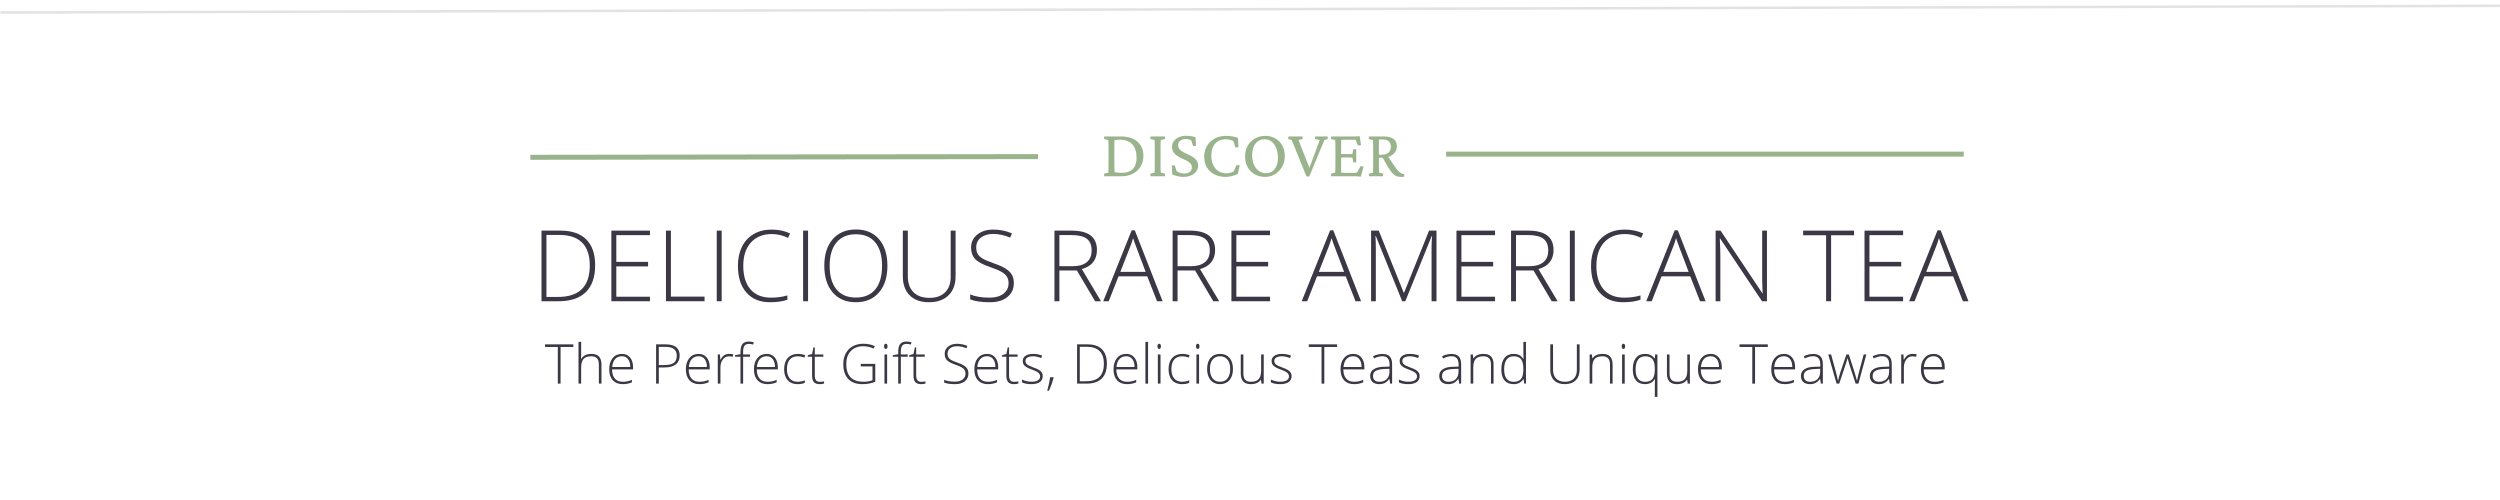 <svg xmlns="http://www.w3.org/2000/svg" xmlns:xlink="http://www.w3.org/1999/xlink" width="1000" zoomAndPan="magnify" viewBox="0 0 750 150" height="200" preserveAspectRatio="xMidYMid meet" version="1.0"><defs><filter x="0%" y="0%" width="100%" height="100%" id="6f7cff7898"><feColorMatrix values="0 0 0 0 1 0 0 0 0 1 0 0 0 0 1 0 0 0 1 0" color-interpolation-filters="sRGB"/></filter><g/><mask id="bd96dd561c"><g filter="url(#6f7cff7898)"><rect x="-75" width="900" fill="#000000" y="-15" height="180" fill-opacity="0.149"/></g></mask><clipPath id="72698d6e0d"><path d="M 0 0.238 L 750 0.238 L 750 5.762 L 0 5.762 Z M 0 0.238 " clip-rule="nonzero"/></clipPath><clipPath id="a73087ef3f"><rect x="0" width="750" y="0" height="6"/></clipPath></defs><rect x="-75" width="900" fill="#ffffff" y="-15" height="180" fill-opacity="1"/><rect x="-75" width="900" fill="#ffffff" y="-15" height="180" fill-opacity="1"/><rect x="-75" width="900" fill="#ffffff" y="-15" height="180" fill-opacity="1"/><rect x="-75" width="900" fill="#ffffff" y="-15" height="180" fill-opacity="1"/><g mask="url(#bd96dd561c)"><g transform="matrix(1, 0, 0, 1, 0, -0)"><g clip-path="url(#a73087ef3f)"><g clip-path="url(#72698d6e0d)"><path stroke-linecap="butt" transform="matrix(0.75, -0.002, 0.002, 0.75, -0.001, 3.375)" fill="none" stroke-linejoin="miter" d="M -0 0.5 L 1000.002 0.5 " stroke="#3c3744" stroke-width="1" stroke-opacity="1" stroke-miterlimit="4"/></g></g></g></g><g fill="#99b38c" fill-opacity="1"><g transform="translate(330.272, 52.883)"><g><path d="M 1 -11.953 L 5.922 -11.953 C 8.066 -11.953 9.738 -11.438 10.938 -10.406 C 12.145 -9.383 12.75 -7.953 12.75 -6.109 C 12.75 -4.91 12.469 -3.848 11.906 -2.922 C 11.352 -2.004 10.578 -1.285 9.578 -0.766 C 8.586 -0.254 7.453 0 6.172 0 L 1 0 L 0.953 -0.781 L 2.203 -1.062 C 2.223 -1.176 2.242 -1.52 2.266 -2.094 C 2.285 -2.664 2.297 -3.316 2.297 -4.047 L 2.297 -7.875 C 2.297 -8.688 2.285 -9.367 2.266 -9.922 C 2.242 -10.484 2.223 -10.805 2.203 -10.891 L 0.953 -11.172 Z M 4.078 -10.844 C 4.078 -10.707 4.07 -10.535 4.062 -10.328 C 4.051 -10.117 4.039 -9.82 4.031 -9.438 C 4.031 -9.062 4.031 -8.539 4.031 -7.875 L 4.031 -4.047 C 4.031 -3.641 4.031 -3.254 4.031 -2.891 C 4.039 -2.535 4.055 -2.211 4.078 -1.922 C 4.098 -1.641 4.113 -1.406 4.125 -1.219 C 4.562 -1.164 4.953 -1.117 5.297 -1.078 C 5.648 -1.047 5.988 -1.031 6.312 -1.031 C 7.75 -1.031 8.836 -1.414 9.578 -2.188 C 10.328 -2.957 10.703 -4.066 10.703 -5.516 C 10.703 -6.398 10.594 -7.18 10.375 -7.859 C 10.164 -8.535 9.844 -9.109 9.406 -9.578 C 8.977 -10.047 8.457 -10.395 7.844 -10.625 C 7.227 -10.863 6.516 -10.984 5.703 -10.984 C 5.453 -10.984 5.191 -10.973 4.922 -10.953 C 4.648 -10.941 4.367 -10.906 4.078 -10.844 Z M 4.078 -10.844 "/></g></g></g><g fill="#99b38c" fill-opacity="1"><g transform="translate(344.147, 52.883)"><g><path d="M 1 0 L 0.953 -0.781 L 2.203 -1.062 C 2.223 -1.125 2.238 -1.273 2.25 -1.516 C 2.258 -1.766 2.266 -2.098 2.266 -2.516 C 2.273 -2.941 2.281 -3.453 2.281 -4.047 L 2.281 -7.875 C 2.281 -8.488 2.273 -9.008 2.266 -9.438 C 2.266 -9.863 2.258 -10.203 2.25 -10.453 C 2.238 -10.703 2.223 -10.848 2.203 -10.891 L 0.953 -11.172 L 1 -11.953 L 5.328 -11.953 L 5.375 -11.172 L 4.125 -10.891 C 4.102 -10.848 4.082 -10.711 4.062 -10.484 C 4.039 -10.266 4.023 -9.941 4.016 -9.516 C 4.016 -9.098 4.016 -8.551 4.016 -7.875 L 4.016 -4.047 C 4.016 -3.398 4.016 -2.863 4.016 -2.438 C 4.023 -2.02 4.039 -1.695 4.062 -1.469 C 4.082 -1.25 4.102 -1.113 4.125 -1.062 L 5.375 -0.781 L 5.328 0 Z M 1 0 "/></g></g></g><g fill="#99b38c" fill-opacity="1"><g transform="translate(350.454, 52.883)"><g><path d="M 4.578 0.188 C 3.984 0.188 3.375 0.113 2.75 -0.031 C 2.125 -0.188 1.609 -0.379 1.203 -0.609 L 1.094 -3.234 L 1.969 -3.312 L 2.547 -1.5 C 2.867 -1.289 3.227 -1.125 3.625 -1 C 4.031 -0.883 4.453 -0.828 4.891 -0.828 C 5.547 -0.828 6.078 -0.988 6.484 -1.312 C 6.898 -1.645 7.109 -2.086 7.109 -2.641 C 7.109 -3.117 6.961 -3.516 6.672 -3.828 C 6.391 -4.148 6.02 -4.43 5.562 -4.672 C 5.113 -4.91 4.633 -5.141 4.125 -5.359 C 3.613 -5.586 3.133 -5.848 2.688 -6.141 C 2.238 -6.43 1.867 -6.789 1.578 -7.219 C 1.285 -7.645 1.141 -8.176 1.141 -8.812 C 1.141 -9.469 1.328 -10.047 1.703 -10.547 C 2.078 -11.055 2.586 -11.453 3.234 -11.734 C 3.891 -12.016 4.633 -12.156 5.469 -12.156 C 5.82 -12.156 6.164 -12.133 6.5 -12.094 C 6.832 -12.062 7.141 -12.008 7.422 -11.938 C 7.711 -11.863 7.973 -11.781 8.203 -11.688 L 8.359 -9.141 L 7.484 -9.062 L 6.922 -10.766 C 6.484 -11.035 5.926 -11.172 5.25 -11.172 C 4.562 -11.172 4.008 -11 3.594 -10.656 C 3.176 -10.32 2.969 -9.883 2.969 -9.344 C 2.969 -8.852 3.113 -8.441 3.406 -8.109 C 3.695 -7.773 4.07 -7.484 4.531 -7.234 C 4.988 -6.992 5.469 -6.758 5.969 -6.531 C 6.477 -6.312 6.957 -6.062 7.406 -5.781 C 7.863 -5.5 8.238 -5.148 8.531 -4.734 C 8.832 -4.316 8.984 -3.805 8.984 -3.203 C 8.984 -2.547 8.789 -1.961 8.406 -1.453 C 8.031 -0.941 7.508 -0.539 6.844 -0.25 C 6.188 0.039 5.43 0.188 4.578 0.188 Z M 4.578 0.188 "/></g></g></g><g fill="#99b38c" fill-opacity="1"><g transform="translate(360.199, 52.883)"><g><path d="M 7.484 0.188 C 6.305 0.188 5.234 -0.039 4.266 -0.5 C 3.297 -0.957 2.52 -1.633 1.938 -2.531 C 1.352 -3.438 1.062 -4.551 1.062 -5.875 C 1.062 -6.738 1.207 -7.547 1.5 -8.297 C 1.801 -9.047 2.238 -9.707 2.812 -10.281 C 3.395 -10.863 4.098 -11.316 4.922 -11.641 C 5.754 -11.961 6.695 -12.125 7.75 -12.125 C 8.312 -12.125 8.906 -12.07 9.531 -11.969 C 10.156 -11.863 10.711 -11.707 11.203 -11.5 L 11.344 -8.719 L 10.422 -8.625 L 9.812 -10.562 C 9.551 -10.738 9.207 -10.867 8.781 -10.953 C 8.363 -11.047 7.961 -11.094 7.578 -11.094 C 6.555 -11.094 5.723 -10.867 5.078 -10.422 C 4.43 -9.984 3.957 -9.398 3.656 -8.672 C 3.352 -7.941 3.203 -7.133 3.203 -6.25 C 3.203 -5.094 3.398 -4.113 3.797 -3.312 C 4.191 -2.508 4.734 -1.906 5.422 -1.5 C 6.109 -1.094 6.863 -0.891 7.688 -0.891 C 8.113 -0.891 8.504 -0.938 8.859 -1.031 C 9.223 -1.133 9.566 -1.281 9.891 -1.469 L 10.781 -3.375 L 11.719 -3.281 L 11.156 -0.719 C 10.676 -0.477 10.117 -0.266 9.484 -0.078 C 8.859 0.098 8.191 0.188 7.484 0.188 Z M 7.484 0.188 "/></g></g></g><g fill="#99b38c" fill-opacity="1"><g transform="translate(372.488, 52.883)"><g><path d="M 7.109 0.188 C 5.922 0.188 4.867 -0.066 3.953 -0.578 C 3.035 -1.098 2.316 -1.816 1.797 -2.734 C 1.285 -3.66 1.031 -4.723 1.031 -5.922 C 1.031 -7.117 1.289 -8.188 1.812 -9.125 C 2.344 -10.062 3.07 -10.797 4 -11.328 C 4.926 -11.859 5.973 -12.125 7.141 -12.125 C 8.285 -12.125 9.289 -11.863 10.156 -11.344 C 11.02 -10.832 11.703 -10.125 12.203 -9.219 C 12.703 -8.312 12.953 -7.258 12.953 -6.062 C 12.953 -5.156 12.797 -4.32 12.484 -3.562 C 12.172 -2.801 11.738 -2.141 11.188 -1.578 C 10.645 -1.016 10.023 -0.578 9.328 -0.266 C 8.629 0.035 7.891 0.188 7.109 0.188 Z M 7.281 -0.922 C 8.031 -0.922 8.672 -1.109 9.203 -1.484 C 9.742 -1.867 10.16 -2.41 10.453 -3.109 C 10.742 -3.805 10.891 -4.629 10.891 -5.578 C 10.891 -6.672 10.719 -7.629 10.375 -8.453 C 10.039 -9.285 9.578 -9.938 8.984 -10.406 C 8.391 -10.875 7.695 -11.109 6.906 -11.109 C 5.75 -11.109 4.832 -10.676 4.156 -9.812 C 3.488 -8.957 3.156 -7.789 3.156 -6.312 C 3.156 -5.25 3.332 -4.312 3.688 -3.5 C 4.039 -2.695 4.531 -2.066 5.156 -1.609 C 5.781 -1.148 6.488 -0.922 7.281 -0.922 Z M 7.281 -0.922 "/></g></g></g><g fill="#99b38c" fill-opacity="1"><g transform="translate(386.444, 52.883)"><g><path d="M 5.5 0.062 L 1.062 -10.891 L 0.016 -11.172 L 0.078 -11.953 L 4.297 -11.953 L 4.328 -11.172 L 3.094 -10.891 L 6.594 -2.016 L 6.188 -2.016 L 9.469 -10.891 L 8.047 -11.172 L 8.094 -11.953 L 11.844 -11.953 L 11.891 -11.172 L 10.875 -10.891 L 6.344 0.062 Z M 5.5 0.062 "/></g></g></g><g fill="#99b38c" fill-opacity="1"><g transform="translate(398.346, 52.883)"><g><path d="M 9.891 0.109 C 9.492 0.066 9.145 0.035 8.844 0.016 C 8.539 0.004 8.254 0 7.984 0 L 1 0 L 0.938 -0.781 L 2.203 -1.062 C 2.211 -1.125 2.223 -1.273 2.234 -1.516 C 2.254 -1.766 2.266 -2.098 2.266 -2.516 C 2.273 -2.941 2.281 -3.453 2.281 -4.047 L 2.281 -7.875 C 2.281 -8.488 2.273 -9.008 2.266 -9.438 C 2.266 -9.863 2.254 -10.195 2.234 -10.438 C 2.223 -10.688 2.211 -10.836 2.203 -10.891 L 0.938 -11.172 L 1 -11.953 L 7.531 -11.953 C 7.719 -11.953 7.922 -11.953 8.141 -11.953 C 8.359 -11.953 8.586 -11.961 8.828 -11.984 C 9.066 -12.004 9.312 -12.02 9.562 -12.031 L 9.969 -9.344 L 9.062 -9.203 L 8.391 -10.906 C 8.273 -10.938 8.148 -10.953 8.016 -10.953 C 7.879 -10.961 7.738 -10.969 7.594 -10.969 L 5.297 -10.969 C 5.035 -10.969 4.805 -10.961 4.609 -10.953 C 4.41 -10.953 4.219 -10.938 4.031 -10.906 C 4.031 -10.852 4.023 -10.703 4.016 -10.453 C 4.016 -10.203 4.008 -9.91 4 -9.578 C 3.988 -9.254 3.984 -8.93 3.984 -8.609 L 3.984 -3.109 C 3.984 -2.836 3.988 -2.562 4 -2.281 C 4.008 -2.008 4.016 -1.766 4.016 -1.547 C 4.023 -1.336 4.031 -1.188 4.031 -1.094 C 4.227 -1.082 4.43 -1.066 4.641 -1.047 C 4.848 -1.035 5.078 -1.031 5.328 -1.031 L 7.312 -1.031 C 7.602 -1.031 7.844 -1.035 8.031 -1.047 C 8.227 -1.055 8.379 -1.066 8.484 -1.078 C 8.598 -1.086 8.688 -1.102 8.75 -1.125 L 9.812 -3.047 L 10.734 -2.875 Z M 7.641 -4.172 L 7.391 -5.562 C 7.316 -5.582 7.195 -5.598 7.031 -5.609 C 6.875 -5.629 6.68 -5.641 6.453 -5.641 L 4.906 -5.641 C 4.727 -5.641 4.535 -5.629 4.328 -5.609 C 4.117 -5.598 3.906 -5.586 3.688 -5.578 L 3.688 -6.703 C 3.906 -6.68 4.117 -6.664 4.328 -6.656 C 4.535 -6.656 4.727 -6.656 4.906 -6.656 L 6.453 -6.656 C 6.68 -6.656 6.875 -6.656 7.031 -6.656 C 7.195 -6.664 7.316 -6.688 7.391 -6.719 L 7.641 -8.125 L 8.516 -8.125 L 8.516 -4.172 Z M 7.641 -4.172 "/></g></g></g><g fill="#99b38c" fill-opacity="1"><g transform="translate(409.658, 52.883)"><g><path d="M 1.062 0 L 1.016 -0.781 L 2.266 -1.078 C 2.266 -1.172 2.266 -1.316 2.266 -1.516 C 2.273 -1.711 2.281 -1.945 2.281 -2.219 C 2.281 -2.488 2.281 -2.781 2.281 -3.094 C 2.289 -3.414 2.297 -3.734 2.297 -4.047 L 2.297 -7.875 C 2.297 -8.5 2.289 -9.023 2.281 -9.453 C 2.281 -9.879 2.27 -10.211 2.25 -10.453 C 2.238 -10.691 2.227 -10.836 2.219 -10.891 L 0.953 -11.172 L 1.016 -11.953 L 5.469 -11.953 C 6.75 -11.953 7.723 -11.703 8.391 -11.203 C 9.066 -10.711 9.406 -9.984 9.406 -9.016 C 9.406 -8.348 9.223 -7.754 8.859 -7.234 C 8.492 -6.711 7.977 -6.301 7.312 -6 C 6.656 -5.707 5.906 -5.562 5.062 -5.562 L 3.766 -5.562 L 3.766 -6.469 L 4.922 -6.469 C 5.766 -6.469 6.422 -6.676 6.891 -7.094 C 7.359 -7.52 7.594 -8.109 7.594 -8.859 C 7.594 -9.578 7.391 -10.117 6.984 -10.484 C 6.578 -10.859 5.992 -11.047 5.234 -11.047 L 4.047 -11.047 C 4.035 -11.023 4.023 -10.973 4.016 -10.891 C 4.016 -10.805 4.016 -10.672 4.016 -10.484 C 4.016 -10.297 4.016 -10.016 4.016 -9.641 C 4.016 -9.273 4.016 -8.789 4.016 -8.188 L 4.016 -4.047 C 4.016 -3.461 4.016 -2.973 4.016 -2.578 C 4.023 -2.191 4.039 -1.879 4.062 -1.641 C 4.082 -1.398 4.098 -1.211 4.109 -1.078 L 5.312 -0.781 L 5.25 0 Z M 10.703 0.203 C 10.109 0.203 9.578 0.094 9.109 -0.125 C 8.648 -0.352 8.207 -0.734 7.781 -1.266 C 7.352 -1.797 6.883 -2.5 6.375 -3.375 L 4.984 -5.906 L 6.516 -6.25 L 8.719 -3.016 C 9.094 -2.453 9.43 -2.004 9.734 -1.672 C 10.047 -1.348 10.348 -1.102 10.641 -0.938 C 10.941 -0.77 11.27 -0.656 11.625 -0.594 L 11.609 0.125 C 11.473 0.145 11.328 0.16 11.172 0.172 C 11.016 0.191 10.859 0.203 10.703 0.203 Z M 10.703 0.203 "/></g></g></g><g fill="#3c3744" fill-opacity="1"><g transform="translate(159.451, 90.374)"><g><path d="M 19.094 -10.797 C 19.094 -7.242 18.16 -4.555 16.297 -2.734 C 14.43 -0.91 11.691 0 8.078 0 L 3 0 L 3 -21.188 L 8.719 -21.188 C 12.102 -21.188 14.676 -20.301 16.438 -18.531 C 18.207 -16.77 19.094 -14.191 19.094 -10.797 Z M 17.484 -10.734 C 17.484 -13.773 16.711 -16.062 15.172 -17.594 C 13.629 -19.125 11.363 -19.891 8.375 -19.891 L 4.484 -19.891 L 4.484 -1.297 L 7.984 -1.297 C 14.316 -1.297 17.484 -4.441 17.484 -10.734 Z M 17.484 -10.734 "/></g></g></g><g fill="#3c3744" fill-opacity="1"><g transform="translate(180.409, 90.374)"><g><path d="M 14.578 0 L 3 0 L 3 -21.188 L 14.578 -21.188 L 14.578 -19.828 L 4.484 -19.828 L 4.484 -11.812 L 14.016 -11.812 L 14.016 -10.453 L 4.484 -10.453 L 4.484 -1.359 L 14.578 -1.359 Z M 14.578 0 "/></g></g></g><g fill="#3c3744" fill-opacity="1"><g transform="translate(196.787, 90.374)"><g><path d="M 3 0 L 3 -21.188 L 4.484 -21.188 L 4.484 -1.391 L 14.578 -1.391 L 14.578 0 Z M 3 0 "/></g></g></g><g fill="#3c3744" fill-opacity="1"><g transform="translate(212.02, 90.374)"><g><path d="M 3 0 L 3 -21.188 L 4.484 -21.188 L 4.484 0 Z M 3 0 "/></g></g></g><g fill="#3c3744" fill-opacity="1"><g transform="translate(219.499, 90.374)"><g><path d="M 12.047 -20.156 C 9.391 -20.156 7.297 -19.305 5.766 -17.609 C 4.242 -15.91 3.484 -13.582 3.484 -10.625 C 3.484 -7.602 4.203 -5.254 5.641 -3.578 C 7.078 -1.91 9.133 -1.078 11.812 -1.078 C 13.594 -1.078 15.227 -1.301 16.719 -1.75 L 16.719 -0.453 C 15.312 0.047 13.562 0.297 11.469 0.297 C 8.488 0.297 6.145 -0.664 4.438 -2.594 C 2.727 -4.52 1.875 -7.207 1.875 -10.656 C 1.875 -12.812 2.281 -14.707 3.094 -16.344 C 3.906 -17.988 5.078 -19.258 6.609 -20.156 C 8.148 -21.051 9.93 -21.5 11.953 -21.5 C 14.023 -21.5 15.879 -21.113 17.516 -20.344 L 16.922 -19 C 15.367 -19.77 13.742 -20.156 12.047 -20.156 Z M 12.047 -20.156 "/></g></g></g><g fill="#3c3744" fill-opacity="1"><g transform="translate(237.935, 90.374)"><g><path d="M 3 0 L 3 -21.188 L 4.484 -21.188 L 4.484 0 Z M 3 0 "/></g></g></g><g fill="#3c3744" fill-opacity="1"><g transform="translate(245.414, 90.374)"><g><path d="M 20.812 -10.625 C 20.812 -7.258 19.969 -4.598 18.281 -2.641 C 16.602 -0.68 14.285 0.297 11.328 0.297 C 8.391 0.297 6.078 -0.68 4.391 -2.641 C 2.711 -4.598 1.875 -7.27 1.875 -10.656 C 1.875 -14.031 2.719 -16.688 4.406 -18.625 C 6.102 -20.562 8.422 -21.531 11.359 -21.531 C 14.316 -21.531 16.629 -20.555 18.297 -18.609 C 19.973 -16.66 20.812 -14 20.812 -10.625 Z M 3.484 -10.625 C 3.484 -7.594 4.156 -5.25 5.5 -3.594 C 6.852 -1.938 8.797 -1.109 11.328 -1.109 C 13.879 -1.109 15.828 -1.926 17.172 -3.562 C 18.523 -5.207 19.203 -7.562 19.203 -10.625 C 19.203 -13.676 18.523 -16.016 17.172 -17.641 C 15.828 -19.273 13.891 -20.094 11.359 -20.094 C 8.836 -20.094 6.895 -19.27 5.531 -17.625 C 4.164 -15.977 3.484 -13.645 3.484 -10.625 Z M 3.484 -10.625 "/></g></g></g><g fill="#3c3744" fill-opacity="1"><g transform="translate(268.097, 90.374)"><g><path d="M 18.578 -21.188 L 18.578 -7.484 C 18.578 -5.047 17.867 -3.141 16.453 -1.766 C 15.047 -0.391 13.082 0.297 10.562 0.297 C 8.113 0.297 6.195 -0.391 4.812 -1.766 C 3.438 -3.148 2.75 -5.07 2.75 -7.531 L 2.75 -21.188 L 4.25 -21.188 L 4.25 -7.484 C 4.25 -5.441 4.812 -3.852 5.938 -2.719 C 7.07 -1.582 8.672 -1.016 10.734 -1.016 C 12.754 -1.016 14.32 -1.57 15.438 -2.688 C 16.551 -3.801 17.109 -5.348 17.109 -7.328 L 17.109 -21.188 Z M 18.578 -21.188 "/></g></g></g><g fill="#3c3744" fill-opacity="1"><g transform="translate(289.447, 90.374)"><g><path d="M 14.703 -5.469 C 14.703 -3.695 14.051 -2.289 12.75 -1.25 C 11.445 -0.219 9.719 0.297 7.562 0.297 C 4.977 0.297 2.992 0.008 1.609 -0.562 L 1.609 -2.047 C 3.141 -1.398 5.086 -1.078 7.453 -1.078 C 9.191 -1.078 10.57 -1.473 11.594 -2.266 C 12.613 -3.066 13.125 -4.113 13.125 -5.406 C 13.125 -6.207 12.953 -6.867 12.609 -7.391 C 12.273 -7.922 11.723 -8.406 10.953 -8.844 C 10.191 -9.281 9.07 -9.75 7.594 -10.25 C 5.426 -10.988 3.93 -11.789 3.109 -12.656 C 2.285 -13.52 1.875 -14.676 1.875 -16.125 C 1.875 -17.707 2.492 -19 3.734 -20 C 4.973 -21 6.57 -21.5 8.531 -21.5 C 10.52 -21.5 12.391 -21.117 14.141 -20.359 L 13.594 -19.094 C 11.832 -19.82 10.148 -20.188 8.547 -20.188 C 6.984 -20.188 5.738 -19.82 4.812 -19.094 C 3.883 -18.375 3.422 -17.391 3.422 -16.141 C 3.422 -15.359 3.562 -14.719 3.844 -14.219 C 4.133 -13.719 4.602 -13.266 5.25 -12.859 C 5.895 -12.461 7.004 -11.984 8.578 -11.422 C 10.234 -10.848 11.473 -10.289 12.297 -9.75 C 13.129 -9.219 13.738 -8.613 14.125 -7.938 C 14.508 -7.258 14.703 -6.438 14.703 -5.469 Z M 14.703 -5.469 "/></g></g></g><g fill="#3c3744" fill-opacity="1"><g transform="translate(305.622, 90.374)"><g/></g></g><g fill="#3c3744" fill-opacity="1"><g transform="translate(313.333, 90.374)"><g><path d="M 4.484 -9.234 L 4.484 0 L 3 0 L 3 -21.188 L 8.047 -21.188 C 10.672 -21.188 12.609 -20.703 13.859 -19.734 C 15.117 -18.766 15.75 -17.301 15.75 -15.344 C 15.75 -13.926 15.375 -12.727 14.625 -11.75 C 13.883 -10.781 12.75 -10.082 11.219 -9.656 L 16.969 0 L 15.203 0 L 9.734 -9.234 Z M 4.484 -10.516 L 8.531 -10.516 C 10.312 -10.516 11.691 -10.91 12.672 -11.703 C 13.66 -12.504 14.156 -13.68 14.156 -15.234 C 14.156 -16.848 13.672 -18.02 12.703 -18.75 C 11.742 -19.488 10.172 -19.859 7.984 -19.859 L 4.484 -19.859 Z M 4.484 -10.516 "/></g></g></g><g fill="#3c3744" fill-opacity="1"><g transform="translate(330.972, 90.374)"><g><path d="M 13.203 -7.484 L 4.594 -7.484 L 1.641 0 L 0 0 L 8.531 -21.281 L 9.469 -21.281 L 17.812 0 L 16.141 0 Z M 5.125 -8.812 L 12.719 -8.812 L 9.828 -16.453 C 9.586 -17.047 9.297 -17.879 8.953 -18.953 C 8.691 -18.016 8.41 -17.172 8.109 -16.422 Z M 5.125 -8.812 "/></g></g></g><g fill="#3c3744" fill-opacity="1"><g transform="translate(348.785, 90.374)"><g><path d="M 4.484 -9.234 L 4.484 0 L 3 0 L 3 -21.188 L 8.047 -21.188 C 10.672 -21.188 12.609 -20.703 13.859 -19.734 C 15.117 -18.766 15.75 -17.301 15.75 -15.344 C 15.75 -13.926 15.375 -12.727 14.625 -11.75 C 13.883 -10.781 12.75 -10.082 11.219 -9.656 L 16.969 0 L 15.203 0 L 9.734 -9.234 Z M 4.484 -10.516 L 8.531 -10.516 C 10.312 -10.516 11.691 -10.91 12.672 -11.703 C 13.66 -12.504 14.156 -13.68 14.156 -15.234 C 14.156 -16.848 13.672 -18.02 12.703 -18.75 C 11.742 -19.488 10.172 -19.859 7.984 -19.859 L 4.484 -19.859 Z M 4.484 -10.516 "/></g></g></g><g fill="#3c3744" fill-opacity="1"><g transform="translate(366.424, 90.374)"><g><path d="M 14.578 0 L 3 0 L 3 -21.188 L 14.578 -21.188 L 14.578 -19.828 L 4.484 -19.828 L 4.484 -11.812 L 14.016 -11.812 L 14.016 -10.453 L 4.484 -10.453 L 4.484 -1.359 L 14.578 -1.359 Z M 14.578 0 "/></g></g></g><g fill="#3c3744" fill-opacity="1"><g transform="translate(382.802, 90.374)"><g/></g></g><g fill="#3c3744" fill-opacity="1"><g transform="translate(390.513, 90.374)"><g><path d="M 13.203 -7.484 L 4.594 -7.484 L 1.641 0 L 0 0 L 8.531 -21.281 L 9.469 -21.281 L 17.812 0 L 16.141 0 Z M 5.125 -8.812 L 12.719 -8.812 L 9.828 -16.453 C 9.586 -17.047 9.297 -17.879 8.953 -18.953 C 8.691 -18.016 8.41 -17.172 8.109 -16.422 Z M 5.125 -8.812 "/></g></g></g><g fill="#3c3744" fill-opacity="1"><g transform="translate(408.326, 90.374)"><g><path d="M 12.328 0 L 4.422 -19.562 L 4.312 -19.562 C 4.383 -18.363 4.422 -17.141 4.422 -15.891 L 4.422 0 L 3 0 L 3 -21.188 L 5.297 -21.188 L 12.797 -2.547 L 12.891 -2.547 L 20.391 -21.188 L 22.625 -21.188 L 22.625 0 L 21.141 0 L 21.141 -16.062 C 21.141 -17.188 21.195 -18.348 21.312 -19.547 L 21.188 -19.547 L 13.266 0 Z M 12.328 0 "/></g></g></g><g fill="#3c3744" fill-opacity="1"><g transform="translate(433.937, 90.374)"><g><path d="M 14.578 0 L 3 0 L 3 -21.188 L 14.578 -21.188 L 14.578 -19.828 L 4.484 -19.828 L 4.484 -11.812 L 14.016 -11.812 L 14.016 -10.453 L 4.484 -10.453 L 4.484 -1.359 L 14.578 -1.359 Z M 14.578 0 "/></g></g></g><g fill="#3c3744" fill-opacity="1"><g transform="translate(450.315, 90.374)"><g><path d="M 4.484 -9.234 L 4.484 0 L 3 0 L 3 -21.188 L 8.047 -21.188 C 10.672 -21.188 12.609 -20.703 13.859 -19.734 C 15.117 -18.766 15.75 -17.301 15.75 -15.344 C 15.75 -13.926 15.375 -12.727 14.625 -11.75 C 13.883 -10.781 12.75 -10.082 11.219 -9.656 L 16.969 0 L 15.203 0 L 9.734 -9.234 Z M 4.484 -10.516 L 8.531 -10.516 C 10.312 -10.516 11.691 -10.91 12.672 -11.703 C 13.66 -12.504 14.156 -13.68 14.156 -15.234 C 14.156 -16.848 13.672 -18.02 12.703 -18.75 C 11.742 -19.488 10.172 -19.859 7.984 -19.859 L 4.484 -19.859 Z M 4.484 -10.516 "/></g></g></g><g fill="#3c3744" fill-opacity="1"><g transform="translate(467.954, 90.374)"><g><path d="M 3 0 L 3 -21.188 L 4.484 -21.188 L 4.484 0 Z M 3 0 "/></g></g></g><g fill="#3c3744" fill-opacity="1"><g transform="translate(475.433, 90.374)"><g><path d="M 12.047 -20.156 C 9.391 -20.156 7.297 -19.305 5.766 -17.609 C 4.242 -15.91 3.484 -13.582 3.484 -10.625 C 3.484 -7.602 4.203 -5.254 5.641 -3.578 C 7.078 -1.91 9.133 -1.078 11.812 -1.078 C 13.594 -1.078 15.227 -1.301 16.719 -1.75 L 16.719 -0.453 C 15.312 0.047 13.562 0.297 11.469 0.297 C 8.488 0.297 6.145 -0.664 4.438 -2.594 C 2.727 -4.52 1.875 -7.207 1.875 -10.656 C 1.875 -12.812 2.281 -14.707 3.094 -16.344 C 3.906 -17.988 5.078 -19.258 6.609 -20.156 C 8.148 -21.051 9.93 -21.5 11.953 -21.5 C 14.023 -21.5 15.879 -21.113 17.516 -20.344 L 16.922 -19 C 15.367 -19.77 13.742 -20.156 12.047 -20.156 Z M 12.047 -20.156 "/></g></g></g><g fill="#3c3744" fill-opacity="1"><g transform="translate(493.869, 90.374)"><g><path d="M 13.203 -7.484 L 4.594 -7.484 L 1.641 0 L 0 0 L 8.531 -21.281 L 9.469 -21.281 L 17.812 0 L 16.141 0 Z M 5.125 -8.812 L 12.719 -8.812 L 9.828 -16.453 C 9.586 -17.047 9.297 -17.879 8.953 -18.953 C 8.691 -18.016 8.41 -17.172 8.109 -16.422 Z M 5.125 -8.812 "/></g></g></g><g fill="#3c3744" fill-opacity="1"><g transform="translate(511.683, 90.374)"><g><path d="M 18.406 0 L 16.922 0 L 4.359 -18.812 L 4.25 -18.812 C 4.363 -16.57 4.422 -14.879 4.422 -13.734 L 4.422 0 L 3 0 L 3 -21.188 L 4.484 -21.188 L 17.016 -2.406 L 17.109 -2.406 C 17.016 -4.145 16.969 -5.797 16.969 -7.359 L 16.969 -21.188 L 18.406 -21.188 Z M 18.406 0 "/></g></g></g><g fill="#3c3744" fill-opacity="1"><g transform="translate(533.09, 90.374)"><g/></g></g><g fill="#3c3744" fill-opacity="1"><g transform="translate(540.801, 90.374)"><g><path d="M 8.531 0 L 7.031 0 L 7.031 -19.797 L 0.141 -19.797 L 0.141 -21.188 L 15.406 -21.188 L 15.406 -19.797 L 8.531 -19.797 Z M 8.531 0 "/></g></g></g><g fill="#3c3744" fill-opacity="1"><g transform="translate(556.353, 90.374)"><g><path d="M 14.578 0 L 3 0 L 3 -21.188 L 14.578 -21.188 L 14.578 -19.828 L 4.484 -19.828 L 4.484 -11.812 L 14.016 -11.812 L 14.016 -10.453 L 4.484 -10.453 L 4.484 -1.359 L 14.578 -1.359 Z M 14.578 0 "/></g></g></g><g fill="#3c3744" fill-opacity="1"><g transform="translate(572.731, 90.374)"><g><path d="M 13.203 -7.484 L 4.594 -7.484 L 1.641 0 L 0 0 L 8.531 -21.281 L 9.469 -21.281 L 17.812 0 L 16.141 0 Z M 5.125 -8.812 L 12.719 -8.812 L 9.828 -16.453 C 9.586 -17.047 9.297 -17.879 8.953 -18.953 C 8.691 -18.016 8.41 -17.172 8.109 -16.422 Z M 5.125 -8.812 "/></g></g></g><path stroke-linecap="butt" transform="matrix(0.749, -0.001, 0.001, 0.75, 159.099, 46.438)" fill="none" stroke-linejoin="miter" d="M 0.002 0.999 L 203.336 0.998 " stroke="#99b38c" stroke-width="2" stroke-opacity="1" stroke-miterlimit="4"/><path stroke-linecap="butt" transform="matrix(0.752, 0, 0, 0.75, 433.832, 45.49)" fill="none" stroke-linejoin="miter" d="M 0 0.998 L 206.516 0.998 " stroke="#99b38c" stroke-width="2" stroke-opacity="1" stroke-miterlimit="4"/><g fill="#3c3744" fill-opacity="1"><g transform="translate(163.436, 115.089)"><g><path d="M 4.734 0 L 3.906 0 L 3.906 -11 L 0.078 -11 L 0.078 -11.781 L 8.562 -11.781 L 8.562 -11 L 4.734 -11 Z M 4.734 0 "/></g></g><g transform="translate(172.081, 115.089)"><g><path d="M 7.578 0 L 7.578 -5.688 C 7.578 -6.562 7.391 -7.195 7.016 -7.594 C 6.648 -8 6.078 -8.203 5.297 -8.203 C 4.242 -8.203 3.473 -7.938 2.984 -7.406 C 2.504 -6.875 2.266 -6.016 2.266 -4.828 L 2.266 0 L 1.469 0 L 1.469 -12.531 L 2.266 -12.531 L 2.266 -8.547 L 2.219 -7.422 L 2.281 -7.422 C 2.602 -7.953 3.016 -8.332 3.516 -8.562 C 4.016 -8.801 4.633 -8.922 5.375 -8.922 C 7.363 -8.922 8.359 -7.859 8.359 -5.734 L 8.359 0 Z M 7.578 0 "/></g></g><g transform="translate(181.813, 115.089)"><g><path d="M 5 0.156 C 3.727 0.156 2.734 -0.234 2.016 -1.016 C 1.305 -1.797 0.953 -2.895 0.953 -4.312 C 0.953 -5.707 1.297 -6.82 1.984 -7.656 C 2.672 -8.5 3.598 -8.922 4.766 -8.922 C 5.797 -8.922 6.609 -8.562 7.203 -7.844 C 7.805 -7.125 8.109 -6.148 8.109 -4.922 L 8.109 -4.266 L 1.797 -4.266 C 1.805 -3.066 2.086 -2.148 2.641 -1.516 C 3.191 -0.879 3.977 -0.562 5 -0.562 C 5.5 -0.562 5.938 -0.598 6.312 -0.672 C 6.695 -0.742 7.18 -0.895 7.766 -1.125 L 7.766 -0.391 C 7.266 -0.18 6.805 -0.039 6.391 0.031 C 5.973 0.113 5.508 0.156 5 0.156 Z M 4.766 -8.219 C 3.922 -8.219 3.242 -7.938 2.734 -7.375 C 2.223 -6.82 1.926 -6.023 1.844 -4.984 L 7.266 -4.984 C 7.266 -5.992 7.039 -6.785 6.594 -7.359 C 6.156 -7.93 5.547 -8.219 4.766 -8.219 Z M 4.766 -8.219 "/></g></g><g transform="translate(190.869, 115.089)"><g/></g><g transform="translate(195.155, 115.089)"><g><path d="M 8.75 -8.391 C 8.75 -7.254 8.363 -6.379 7.594 -5.766 C 6.82 -5.16 5.727 -4.859 4.312 -4.859 L 2.484 -4.859 L 2.484 0 L 1.672 0 L 1.672 -11.781 L 4.547 -11.781 C 7.348 -11.781 8.75 -10.648 8.75 -8.391 Z M 2.484 -5.578 L 4.109 -5.578 C 5.43 -5.578 6.391 -5.797 6.984 -6.234 C 7.578 -6.672 7.875 -7.379 7.875 -8.359 C 7.875 -9.266 7.594 -9.938 7.031 -10.375 C 6.477 -10.812 5.613 -11.031 4.438 -11.031 L 2.484 -11.031 Z M 2.484 -5.578 "/></g></g><g transform="translate(204.807, 115.089)"><g><path d="M 5 0.156 C 3.727 0.156 2.734 -0.234 2.016 -1.016 C 1.305 -1.797 0.953 -2.895 0.953 -4.312 C 0.953 -5.707 1.297 -6.82 1.984 -7.656 C 2.672 -8.5 3.598 -8.922 4.766 -8.922 C 5.797 -8.922 6.609 -8.562 7.203 -7.844 C 7.805 -7.125 8.109 -6.148 8.109 -4.922 L 8.109 -4.266 L 1.797 -4.266 C 1.805 -3.066 2.086 -2.148 2.641 -1.516 C 3.191 -0.879 3.977 -0.562 5 -0.562 C 5.5 -0.562 5.938 -0.598 6.312 -0.672 C 6.695 -0.742 7.18 -0.895 7.766 -1.125 L 7.766 -0.391 C 7.266 -0.18 6.805 -0.039 6.391 0.031 C 5.973 0.113 5.508 0.156 5 0.156 Z M 4.766 -8.219 C 3.922 -8.219 3.242 -7.938 2.734 -7.375 C 2.223 -6.82 1.926 -6.023 1.844 -4.984 L 7.266 -4.984 C 7.266 -5.992 7.039 -6.785 6.594 -7.359 C 6.156 -7.93 5.547 -8.219 4.766 -8.219 Z M 4.766 -8.219 "/></g></g><g transform="translate(213.862, 115.089)"><g><path d="M 4.922 -8.922 C 5.285 -8.922 5.68 -8.883 6.109 -8.812 L 5.953 -8.047 C 5.586 -8.141 5.207 -8.188 4.812 -8.188 C 4.07 -8.188 3.461 -7.867 2.984 -7.234 C 2.504 -6.598 2.266 -5.797 2.266 -4.828 L 2.266 0 L 1.469 0 L 1.469 -8.75 L 2.141 -8.75 L 2.219 -7.172 L 2.281 -7.172 C 2.633 -7.816 3.016 -8.27 3.422 -8.531 C 3.836 -8.789 4.336 -8.922 4.922 -8.922 Z M 4.922 -8.922 "/></g></g><g transform="translate(220.284, 115.089)"><g><path d="M 4.719 -8.062 L 2.656 -8.062 L 2.656 0 L 1.859 0 L 1.859 -8.062 L 0.234 -8.062 L 0.234 -8.531 L 1.859 -8.828 L 1.859 -9.5 C 1.859 -10.582 2.055 -11.375 2.453 -11.875 C 2.848 -12.375 3.492 -12.625 4.391 -12.625 C 4.867 -12.625 5.352 -12.551 5.844 -12.406 L 5.656 -11.719 C 5.227 -11.852 4.801 -11.922 4.375 -11.922 C 3.75 -11.922 3.305 -11.734 3.047 -11.359 C 2.785 -10.992 2.656 -10.398 2.656 -9.578 L 2.656 -8.75 L 4.719 -8.75 Z M 4.719 -8.062 "/></g></g><g transform="translate(225.23, 115.089)"><g><path d="M 5 0.156 C 3.727 0.156 2.734 -0.234 2.016 -1.016 C 1.305 -1.797 0.953 -2.895 0.953 -4.312 C 0.953 -5.707 1.297 -6.82 1.984 -7.656 C 2.672 -8.5 3.598 -8.922 4.766 -8.922 C 5.797 -8.922 6.609 -8.562 7.203 -7.844 C 7.805 -7.125 8.109 -6.148 8.109 -4.922 L 8.109 -4.266 L 1.797 -4.266 C 1.805 -3.066 2.086 -2.148 2.641 -1.516 C 3.191 -0.879 3.977 -0.562 5 -0.562 C 5.5 -0.562 5.938 -0.598 6.312 -0.672 C 6.695 -0.742 7.18 -0.895 7.766 -1.125 L 7.766 -0.391 C 7.266 -0.18 6.805 -0.039 6.391 0.031 C 5.973 0.113 5.508 0.156 5 0.156 Z M 4.766 -8.219 C 3.922 -8.219 3.242 -7.938 2.734 -7.375 C 2.223 -6.82 1.926 -6.023 1.844 -4.984 L 7.266 -4.984 C 7.266 -5.992 7.039 -6.785 6.594 -7.359 C 6.156 -7.93 5.547 -8.219 4.766 -8.219 Z M 4.766 -8.219 "/></g></g><g transform="translate(234.286, 115.089)"><g><path d="M 4.969 0.156 C 3.707 0.156 2.723 -0.234 2.016 -1.016 C 1.305 -1.805 0.953 -2.91 0.953 -4.328 C 0.953 -5.773 1.32 -6.898 2.062 -7.703 C 2.801 -8.516 3.805 -8.922 5.078 -8.922 C 5.836 -8.922 6.566 -8.789 7.266 -8.531 L 7.047 -7.828 C 6.285 -8.078 5.625 -8.203 5.062 -8.203 C 3.988 -8.203 3.176 -7.867 2.625 -7.203 C 2.07 -6.547 1.797 -5.594 1.797 -4.344 C 1.797 -3.156 2.07 -2.227 2.625 -1.562 C 3.176 -0.895 3.953 -0.562 4.953 -0.562 C 5.742 -0.562 6.477 -0.703 7.156 -0.984 L 7.156 -0.25 C 6.602 0.02 5.875 0.156 4.969 0.156 Z M 4.969 0.156 "/></g></g><g transform="translate(242.125, 115.089)"><g><path d="M 3.781 -0.547 C 4.281 -0.547 4.719 -0.586 5.094 -0.672 L 5.094 -0.031 C 4.707 0.094 4.266 0.156 3.766 0.156 C 2.992 0.156 2.422 -0.047 2.047 -0.453 C 1.68 -0.867 1.5 -1.52 1.5 -2.406 L 1.5 -8.062 L 0.203 -8.062 L 0.203 -8.531 L 1.5 -8.891 L 1.906 -10.875 L 2.312 -10.875 L 2.312 -8.75 L 4.875 -8.75 L 4.875 -8.062 L 2.312 -8.062 L 2.312 -2.516 C 2.312 -1.848 2.426 -1.352 2.656 -1.031 C 2.895 -0.707 3.27 -0.547 3.781 -0.547 Z M 3.781 -0.547 "/></g></g><g transform="translate(247.652, 115.089)"><g/></g><g transform="translate(251.938, 115.089)"><g><path d="M 6.297 -5.938 L 10.641 -5.938 L 10.641 -0.562 C 9.504 -0.082 8.223 0.156 6.797 0.156 C 4.941 0.156 3.52 -0.363 2.531 -1.406 C 1.539 -2.457 1.047 -3.945 1.047 -5.875 C 1.047 -7.07 1.289 -8.133 1.781 -9.062 C 2.27 -9.988 2.973 -10.703 3.891 -11.203 C 4.805 -11.711 5.859 -11.969 7.047 -11.969 C 8.328 -11.969 9.477 -11.727 10.5 -11.25 L 10.172 -10.516 C 9.148 -10.984 8.094 -11.219 7 -11.219 C 5.445 -11.219 4.211 -10.738 3.297 -9.781 C 2.391 -8.82 1.938 -7.531 1.938 -5.906 C 1.938 -4.133 2.367 -2.801 3.234 -1.906 C 4.098 -1.008 5.367 -0.562 7.047 -0.562 C 8.129 -0.562 9.051 -0.711 9.812 -1.016 L 9.812 -5.172 L 6.297 -5.172 Z M 6.297 -5.938 "/></g></g><g transform="translate(263.87, 115.089)"><g><path d="M 2.266 0 L 1.469 0 L 1.469 -8.75 L 2.266 -8.75 Z M 1.359 -11.188 C 1.359 -11.707 1.523 -11.969 1.859 -11.969 C 2.023 -11.969 2.156 -11.898 2.25 -11.766 C 2.344 -11.629 2.391 -11.438 2.391 -11.188 C 2.391 -10.945 2.344 -10.754 2.25 -10.609 C 2.156 -10.473 2.023 -10.406 1.859 -10.406 C 1.523 -10.406 1.359 -10.664 1.359 -11.188 Z M 1.359 -11.188 "/></g></g><g transform="translate(267.6, 115.089)"><g><path d="M 4.719 -8.062 L 2.656 -8.062 L 2.656 0 L 1.859 0 L 1.859 -8.062 L 0.234 -8.062 L 0.234 -8.531 L 1.859 -8.828 L 1.859 -9.5 C 1.859 -10.582 2.055 -11.375 2.453 -11.875 C 2.848 -12.375 3.492 -12.625 4.391 -12.625 C 4.867 -12.625 5.352 -12.551 5.844 -12.406 L 5.656 -11.719 C 5.227 -11.852 4.801 -11.922 4.375 -11.922 C 3.75 -11.922 3.305 -11.734 3.047 -11.359 C 2.785 -10.992 2.656 -10.398 2.656 -9.578 L 2.656 -8.75 L 4.719 -8.75 Z M 4.719 -8.062 "/></g></g><g transform="translate(272.547, 115.089)"><g><path d="M 3.781 -0.547 C 4.281 -0.547 4.719 -0.586 5.094 -0.672 L 5.094 -0.031 C 4.707 0.094 4.266 0.156 3.766 0.156 C 2.992 0.156 2.422 -0.047 2.047 -0.453 C 1.68 -0.867 1.5 -1.52 1.5 -2.406 L 1.5 -8.062 L 0.203 -8.062 L 0.203 -8.531 L 1.5 -8.891 L 1.906 -10.875 L 2.312 -10.875 L 2.312 -8.75 L 4.875 -8.75 L 4.875 -8.062 L 2.312 -8.062 L 2.312 -2.516 C 2.312 -1.848 2.426 -1.352 2.656 -1.031 C 2.895 -0.707 3.27 -0.547 3.781 -0.547 Z M 3.781 -0.547 "/></g></g><g transform="translate(278.074, 115.089)"><g/></g><g transform="translate(282.36, 115.089)"><g><path d="M 8.172 -3.031 C 8.172 -2.051 7.805 -1.273 7.078 -0.703 C 6.359 -0.129 5.398 0.156 4.203 0.156 C 2.766 0.156 1.66 0 0.891 -0.312 L 0.891 -1.141 C 1.742 -0.773 2.828 -0.594 4.141 -0.594 C 5.109 -0.594 5.875 -0.812 6.438 -1.25 C 7.008 -1.695 7.297 -2.281 7.297 -3 C 7.297 -3.445 7.203 -3.816 7.016 -4.109 C 6.828 -4.398 6.52 -4.664 6.094 -4.906 C 5.664 -5.156 5.039 -5.422 4.219 -5.703 C 3.02 -6.109 2.191 -6.551 1.734 -7.031 C 1.273 -7.52 1.047 -8.16 1.047 -8.953 C 1.047 -9.836 1.391 -10.555 2.078 -11.109 C 2.766 -11.672 3.648 -11.953 4.734 -11.953 C 5.836 -11.953 6.879 -11.738 7.859 -11.312 L 7.562 -10.609 C 6.582 -11.016 5.645 -11.219 4.75 -11.219 C 3.883 -11.219 3.191 -11.016 2.672 -10.609 C 2.16 -10.211 1.906 -9.664 1.906 -8.969 C 1.906 -8.539 1.984 -8.188 2.141 -7.906 C 2.297 -7.625 2.551 -7.367 2.906 -7.141 C 3.27 -6.922 3.891 -6.656 4.766 -6.344 C 5.68 -6.031 6.367 -5.723 6.828 -5.422 C 7.297 -5.129 7.633 -4.789 7.844 -4.406 C 8.062 -4.031 8.172 -3.57 8.172 -3.031 Z M 8.172 -3.031 "/></g></g><g transform="translate(291.351, 115.089)"><g><path d="M 5 0.156 C 3.727 0.156 2.734 -0.234 2.016 -1.016 C 1.305 -1.797 0.953 -2.895 0.953 -4.312 C 0.953 -5.707 1.297 -6.82 1.984 -7.656 C 2.672 -8.5 3.598 -8.922 4.766 -8.922 C 5.797 -8.922 6.609 -8.562 7.203 -7.844 C 7.805 -7.125 8.109 -6.148 8.109 -4.922 L 8.109 -4.266 L 1.797 -4.266 C 1.805 -3.066 2.086 -2.148 2.641 -1.516 C 3.191 -0.879 3.977 -0.562 5 -0.562 C 5.5 -0.562 5.938 -0.598 6.312 -0.672 C 6.695 -0.742 7.18 -0.895 7.766 -1.125 L 7.766 -0.391 C 7.266 -0.18 6.805 -0.039 6.391 0.031 C 5.973 0.113 5.508 0.156 5 0.156 Z M 4.766 -8.219 C 3.922 -8.219 3.242 -7.938 2.734 -7.375 C 2.223 -6.82 1.926 -6.023 1.844 -4.984 L 7.266 -4.984 C 7.266 -5.992 7.039 -6.785 6.594 -7.359 C 6.156 -7.93 5.547 -8.219 4.766 -8.219 Z M 4.766 -8.219 "/></g></g><g transform="translate(300.407, 115.089)"><g><path d="M 3.781 -0.547 C 4.281 -0.547 4.719 -0.586 5.094 -0.672 L 5.094 -0.031 C 4.707 0.094 4.266 0.156 3.766 0.156 C 2.992 0.156 2.422 -0.047 2.047 -0.453 C 1.68 -0.867 1.5 -1.52 1.5 -2.406 L 1.5 -8.062 L 0.203 -8.062 L 0.203 -8.531 L 1.5 -8.891 L 1.906 -10.875 L 2.312 -10.875 L 2.312 -8.75 L 4.875 -8.75 L 4.875 -8.062 L 2.312 -8.062 L 2.312 -2.516 C 2.312 -1.848 2.426 -1.352 2.656 -1.031 C 2.895 -0.707 3.27 -0.547 3.781 -0.547 Z M 3.781 -0.547 "/></g></g><g transform="translate(305.934, 115.089)"><g><path d="M 6.891 -2.281 C 6.891 -1.5 6.594 -0.895 6 -0.469 C 5.406 -0.051 4.562 0.156 3.469 0.156 C 2.289 0.156 1.359 -0.02 0.672 -0.375 L 0.672 -1.234 C 1.555 -0.797 2.488 -0.578 3.469 -0.578 C 4.332 -0.578 4.988 -0.719 5.438 -1 C 5.883 -1.289 6.109 -1.676 6.109 -2.156 C 6.109 -2.594 5.926 -2.961 5.562 -3.266 C 5.207 -3.566 4.625 -3.863 3.812 -4.156 C 2.938 -4.469 2.32 -4.738 1.969 -4.969 C 1.613 -5.195 1.344 -5.453 1.156 -5.734 C 0.977 -6.023 0.891 -6.379 0.891 -6.797 C 0.891 -7.453 1.164 -7.969 1.719 -8.344 C 2.27 -8.727 3.039 -8.922 4.031 -8.922 C 4.977 -8.922 5.875 -8.742 6.719 -8.391 L 6.422 -7.672 C 5.555 -8.023 4.758 -8.203 4.031 -8.203 C 3.312 -8.203 2.742 -8.082 2.328 -7.844 C 1.91 -7.613 1.703 -7.285 1.703 -6.859 C 1.703 -6.398 1.863 -6.035 2.188 -5.766 C 2.508 -5.492 3.145 -5.188 4.094 -4.844 C 4.883 -4.562 5.457 -4.305 5.812 -4.078 C 6.176 -3.848 6.445 -3.586 6.625 -3.297 C 6.801 -3.016 6.891 -2.676 6.891 -2.281 Z M 6.891 -2.281 "/></g></g><g transform="translate(313.62, 115.089)"><g><path d="M 2.375 -1.922 L 2.469 -1.75 C 2.07 -0.32 1.609 0.969 1.078 2.125 L 0.547 2.125 C 0.961 0.645 1.258 -0.703 1.438 -1.922 Z M 2.375 -1.922 "/></g></g><g transform="translate(317.165, 115.089)"><g/></g><g transform="translate(321.451, 115.089)"><g><path d="M 10.609 -6 C 10.609 -4.02 10.086 -2.523 9.047 -1.516 C 8.016 -0.504 6.492 0 4.484 0 L 1.672 0 L 1.672 -11.781 L 4.844 -11.781 C 6.727 -11.781 8.16 -11.285 9.141 -10.297 C 10.117 -9.316 10.609 -7.883 10.609 -6 Z M 9.719 -5.969 C 9.719 -7.656 9.285 -8.922 8.422 -9.766 C 7.566 -10.617 6.312 -11.047 4.656 -11.047 L 2.484 -11.047 L 2.484 -0.719 L 4.438 -0.719 C 7.957 -0.719 9.719 -2.469 9.719 -5.969 Z M 9.719 -5.969 "/></g></g><g transform="translate(333.101, 115.089)"><g><path d="M 5 0.156 C 3.727 0.156 2.734 -0.234 2.016 -1.016 C 1.305 -1.797 0.953 -2.895 0.953 -4.312 C 0.953 -5.707 1.297 -6.82 1.984 -7.656 C 2.672 -8.5 3.598 -8.922 4.766 -8.922 C 5.797 -8.922 6.609 -8.562 7.203 -7.844 C 7.805 -7.125 8.109 -6.148 8.109 -4.922 L 8.109 -4.266 L 1.797 -4.266 C 1.805 -3.066 2.086 -2.148 2.641 -1.516 C 3.191 -0.879 3.977 -0.562 5 -0.562 C 5.5 -0.562 5.938 -0.598 6.312 -0.672 C 6.695 -0.742 7.18 -0.895 7.766 -1.125 L 7.766 -0.391 C 7.266 -0.18 6.805 -0.039 6.391 0.031 C 5.973 0.113 5.508 0.156 5 0.156 Z M 4.766 -8.219 C 3.922 -8.219 3.242 -7.938 2.734 -7.375 C 2.223 -6.82 1.926 -6.023 1.844 -4.984 L 7.266 -4.984 C 7.266 -5.992 7.039 -6.785 6.594 -7.359 C 6.156 -7.93 5.547 -8.219 4.766 -8.219 Z M 4.766 -8.219 "/></g></g><g transform="translate(342.156, 115.089)"><g><path d="M 2.266 0 L 1.469 0 L 1.469 -12.531 L 2.266 -12.531 Z M 2.266 0 "/></g></g><g transform="translate(345.887, 115.089)"><g><path d="M 2.266 0 L 1.469 0 L 1.469 -8.75 L 2.266 -8.75 Z M 1.359 -11.188 C 1.359 -11.707 1.523 -11.969 1.859 -11.969 C 2.023 -11.969 2.156 -11.898 2.25 -11.766 C 2.344 -11.629 2.391 -11.438 2.391 -11.188 C 2.391 -10.945 2.344 -10.754 2.25 -10.609 C 2.156 -10.473 2.023 -10.406 1.859 -10.406 C 1.523 -10.406 1.359 -10.664 1.359 -11.188 Z M 1.359 -11.188 "/></g></g><g transform="translate(349.617, 115.089)"><g><path d="M 4.969 0.156 C 3.707 0.156 2.723 -0.234 2.016 -1.016 C 1.305 -1.805 0.953 -2.91 0.953 -4.328 C 0.953 -5.773 1.32 -6.898 2.062 -7.703 C 2.801 -8.516 3.805 -8.922 5.078 -8.922 C 5.836 -8.922 6.566 -8.789 7.266 -8.531 L 7.047 -7.828 C 6.285 -8.078 5.625 -8.203 5.062 -8.203 C 3.988 -8.203 3.176 -7.867 2.625 -7.203 C 2.07 -6.547 1.797 -5.594 1.797 -4.344 C 1.797 -3.156 2.07 -2.227 2.625 -1.562 C 3.176 -0.895 3.953 -0.562 4.953 -0.562 C 5.742 -0.562 6.477 -0.703 7.156 -0.984 L 7.156 -0.25 C 6.602 0.02 5.875 0.156 4.969 0.156 Z M 4.969 0.156 "/></g></g><g transform="translate(357.456, 115.089)"><g><path d="M 2.266 0 L 1.469 0 L 1.469 -8.75 L 2.266 -8.75 Z M 1.359 -11.188 C 1.359 -11.707 1.523 -11.969 1.859 -11.969 C 2.023 -11.969 2.156 -11.898 2.25 -11.766 C 2.344 -11.629 2.391 -11.438 2.391 -11.188 C 2.391 -10.945 2.344 -10.754 2.25 -10.609 C 2.156 -10.473 2.023 -10.406 1.859 -10.406 C 1.523 -10.406 1.359 -10.664 1.359 -11.188 Z M 1.359 -11.188 "/></g></g><g transform="translate(361.186, 115.089)"><g><path d="M 8.703 -4.391 C 8.703 -2.961 8.352 -1.848 7.656 -1.047 C 6.969 -0.242 6.016 0.156 4.797 0.156 C 4.035 0.156 3.359 -0.023 2.766 -0.391 C 2.18 -0.766 1.734 -1.297 1.422 -1.984 C 1.109 -2.68 0.953 -3.484 0.953 -4.391 C 0.953 -5.816 1.297 -6.926 1.984 -7.719 C 2.68 -8.52 3.633 -8.922 4.844 -8.922 C 6.051 -8.922 6.992 -8.516 7.672 -7.703 C 8.359 -6.898 8.703 -5.797 8.703 -4.391 Z M 1.797 -4.391 C 1.797 -3.191 2.062 -2.254 2.594 -1.578 C 3.125 -0.898 3.867 -0.562 4.828 -0.562 C 5.797 -0.562 6.547 -0.898 7.078 -1.578 C 7.609 -2.254 7.875 -3.191 7.875 -4.391 C 7.875 -5.598 7.602 -6.535 7.062 -7.203 C 6.531 -7.867 5.781 -8.203 4.812 -8.203 C 3.852 -8.203 3.109 -7.867 2.578 -7.203 C 2.055 -6.547 1.797 -5.609 1.797 -4.391 Z M 1.797 -4.391 "/></g></g><g transform="translate(370.854, 115.089)"><g><path d="M 2.156 -8.75 L 2.156 -3.078 C 2.156 -2.203 2.336 -1.562 2.703 -1.156 C 3.078 -0.758 3.656 -0.562 4.438 -0.562 C 5.477 -0.562 6.242 -0.82 6.734 -1.344 C 7.234 -1.875 7.484 -2.734 7.484 -3.922 L 7.484 -8.75 L 8.266 -8.75 L 8.266 0 L 7.594 0 L 7.438 -1.203 L 7.391 -1.203 C 6.828 -0.297 5.816 0.156 4.359 0.156 C 2.367 0.156 1.375 -0.906 1.375 -3.031 L 1.375 -8.75 Z M 2.156 -8.75 "/></g></g><g transform="translate(380.587, 115.089)"><g><path d="M 6.891 -2.281 C 6.891 -1.5 6.594 -0.895 6 -0.469 C 5.406 -0.051 4.562 0.156 3.469 0.156 C 2.289 0.156 1.359 -0.02 0.672 -0.375 L 0.672 -1.234 C 1.555 -0.797 2.488 -0.578 3.469 -0.578 C 4.332 -0.578 4.988 -0.719 5.438 -1 C 5.883 -1.289 6.109 -1.676 6.109 -2.156 C 6.109 -2.594 5.926 -2.961 5.562 -3.266 C 5.207 -3.566 4.625 -3.863 3.812 -4.156 C 2.938 -4.469 2.32 -4.738 1.969 -4.969 C 1.613 -5.195 1.344 -5.453 1.156 -5.734 C 0.977 -6.023 0.891 -6.379 0.891 -6.797 C 0.891 -7.453 1.164 -7.969 1.719 -8.344 C 2.27 -8.727 3.039 -8.922 4.031 -8.922 C 4.977 -8.922 5.875 -8.742 6.719 -8.391 L 6.422 -7.672 C 5.555 -8.023 4.758 -8.203 4.031 -8.203 C 3.312 -8.203 2.742 -8.082 2.328 -7.844 C 1.91 -7.613 1.703 -7.285 1.703 -6.859 C 1.703 -6.398 1.863 -6.035 2.188 -5.766 C 2.508 -5.492 3.145 -5.188 4.094 -4.844 C 4.883 -4.562 5.457 -4.305 5.812 -4.078 C 6.176 -3.848 6.445 -3.586 6.625 -3.297 C 6.801 -3.016 6.891 -2.676 6.891 -2.281 Z M 6.891 -2.281 "/></g></g><g transform="translate(388.273, 115.089)"><g/></g><g transform="translate(392.559, 115.089)"><g><path d="M 4.734 0 L 3.906 0 L 3.906 -11 L 0.078 -11 L 0.078 -11.781 L 8.562 -11.781 L 8.562 -11 L 4.734 -11 Z M 4.734 0 "/></g></g><g transform="translate(401.204, 115.089)"><g><path d="M 5 0.156 C 3.727 0.156 2.734 -0.234 2.016 -1.016 C 1.305 -1.797 0.953 -2.895 0.953 -4.312 C 0.953 -5.707 1.297 -6.82 1.984 -7.656 C 2.672 -8.5 3.598 -8.922 4.766 -8.922 C 5.797 -8.922 6.609 -8.562 7.203 -7.844 C 7.805 -7.125 8.109 -6.148 8.109 -4.922 L 8.109 -4.266 L 1.797 -4.266 C 1.805 -3.066 2.086 -2.148 2.641 -1.516 C 3.191 -0.879 3.977 -0.562 5 -0.562 C 5.5 -0.562 5.938 -0.598 6.312 -0.672 C 6.695 -0.742 7.18 -0.895 7.766 -1.125 L 7.766 -0.391 C 7.266 -0.18 6.805 -0.039 6.391 0.031 C 5.973 0.113 5.508 0.156 5 0.156 Z M 4.766 -8.219 C 3.922 -8.219 3.242 -7.938 2.734 -7.375 C 2.223 -6.82 1.926 -6.023 1.844 -4.984 L 7.266 -4.984 C 7.266 -5.992 7.039 -6.785 6.594 -7.359 C 6.156 -7.93 5.547 -8.219 4.766 -8.219 Z M 4.766 -8.219 "/></g></g><g transform="translate(410.259, 115.089)"><g><path d="M 6.781 0 L 6.578 -1.391 L 6.516 -1.391 C 6.078 -0.828 5.625 -0.426 5.156 -0.188 C 4.695 0.039 4.148 0.156 3.516 0.156 C 2.648 0.156 1.977 -0.062 1.5 -0.5 C 1.031 -0.938 0.797 -1.547 0.797 -2.328 C 0.797 -3.18 1.148 -3.844 1.859 -4.312 C 2.566 -4.789 3.598 -5.039 4.953 -5.062 L 6.609 -5.109 L 6.609 -5.703 C 6.609 -6.523 6.438 -7.148 6.094 -7.578 C 5.758 -8.004 5.219 -8.219 4.469 -8.219 C 3.656 -8.219 2.816 -7.992 1.953 -7.547 L 1.656 -8.234 C 2.613 -8.68 3.562 -8.906 4.5 -8.906 C 5.469 -8.906 6.188 -8.656 6.656 -8.156 C 7.133 -7.656 7.375 -6.879 7.375 -5.828 L 7.375 0 Z M 3.562 -0.562 C 4.5 -0.562 5.234 -0.828 5.766 -1.359 C 6.305 -1.898 6.578 -2.645 6.578 -3.594 L 6.578 -4.453 L 5.047 -4.391 C 3.816 -4.328 2.941 -4.133 2.422 -3.812 C 1.898 -3.488 1.641 -2.984 1.641 -2.297 C 1.641 -1.742 1.805 -1.316 2.141 -1.016 C 2.473 -0.711 2.945 -0.562 3.562 -0.562 Z M 3.562 -0.562 "/></g></g><g transform="translate(419.001, 115.089)"><g><path d="M 6.891 -2.281 C 6.891 -1.5 6.594 -0.895 6 -0.469 C 5.406 -0.051 4.562 0.156 3.469 0.156 C 2.289 0.156 1.359 -0.02 0.672 -0.375 L 0.672 -1.234 C 1.555 -0.797 2.488 -0.578 3.469 -0.578 C 4.332 -0.578 4.988 -0.719 5.438 -1 C 5.883 -1.289 6.109 -1.676 6.109 -2.156 C 6.109 -2.594 5.926 -2.961 5.562 -3.266 C 5.207 -3.566 4.625 -3.863 3.812 -4.156 C 2.938 -4.469 2.32 -4.738 1.969 -4.969 C 1.613 -5.195 1.344 -5.453 1.156 -5.734 C 0.977 -6.023 0.891 -6.379 0.891 -6.797 C 0.891 -7.453 1.164 -7.969 1.719 -8.344 C 2.27 -8.727 3.039 -8.922 4.031 -8.922 C 4.977 -8.922 5.875 -8.742 6.719 -8.391 L 6.422 -7.672 C 5.555 -8.023 4.758 -8.203 4.031 -8.203 C 3.312 -8.203 2.742 -8.082 2.328 -7.844 C 1.91 -7.613 1.703 -7.285 1.703 -6.859 C 1.703 -6.398 1.863 -6.035 2.188 -5.766 C 2.508 -5.492 3.145 -5.188 4.094 -4.844 C 4.883 -4.562 5.457 -4.305 5.812 -4.078 C 6.176 -3.848 6.445 -3.586 6.625 -3.297 C 6.801 -3.016 6.891 -2.676 6.891 -2.281 Z M 6.891 -2.281 "/></g></g><g transform="translate(426.687, 115.089)"><g/></g><g transform="translate(430.973, 115.089)"><g><path d="M 6.781 0 L 6.578 -1.391 L 6.516 -1.391 C 6.078 -0.828 5.625 -0.426 5.156 -0.188 C 4.695 0.039 4.148 0.156 3.516 0.156 C 2.648 0.156 1.977 -0.062 1.5 -0.5 C 1.031 -0.938 0.797 -1.547 0.797 -2.328 C 0.797 -3.18 1.148 -3.844 1.859 -4.312 C 2.566 -4.789 3.598 -5.039 4.953 -5.062 L 6.609 -5.109 L 6.609 -5.703 C 6.609 -6.523 6.438 -7.148 6.094 -7.578 C 5.758 -8.004 5.219 -8.219 4.469 -8.219 C 3.656 -8.219 2.816 -7.992 1.953 -7.547 L 1.656 -8.234 C 2.613 -8.68 3.562 -8.906 4.5 -8.906 C 5.469 -8.906 6.188 -8.656 6.656 -8.156 C 7.133 -7.656 7.375 -6.879 7.375 -5.828 L 7.375 0 Z M 3.562 -0.562 C 4.5 -0.562 5.234 -0.828 5.766 -1.359 C 6.305 -1.898 6.578 -2.645 6.578 -3.594 L 6.578 -4.453 L 5.047 -4.391 C 3.816 -4.328 2.941 -4.133 2.422 -3.812 C 1.898 -3.488 1.641 -2.984 1.641 -2.297 C 1.641 -1.742 1.805 -1.316 2.141 -1.016 C 2.473 -0.711 2.945 -0.562 3.562 -0.562 Z M 3.562 -0.562 "/></g></g><g transform="translate(439.714, 115.089)"><g><path d="M 7.578 0 L 7.578 -5.688 C 7.578 -6.562 7.391 -7.195 7.016 -7.594 C 6.648 -8 6.078 -8.203 5.297 -8.203 C 4.242 -8.203 3.473 -7.938 2.984 -7.406 C 2.504 -6.875 2.266 -6.016 2.266 -4.828 L 2.266 0 L 1.469 0 L 1.469 -8.75 L 2.141 -8.75 L 2.297 -7.562 L 2.344 -7.562 C 2.914 -8.469 3.926 -8.922 5.375 -8.922 C 7.363 -8.922 8.359 -7.859 8.359 -5.734 L 8.359 0 Z M 7.578 0 "/></g></g><g transform="translate(449.447, 115.089)"><g><path d="M 4.672 -8.922 C 5.305 -8.922 5.852 -8.805 6.312 -8.578 C 6.781 -8.348 7.195 -7.953 7.562 -7.391 L 7.609 -7.391 C 7.578 -8.066 7.562 -8.734 7.562 -9.391 L 7.562 -12.531 L 8.344 -12.531 L 8.344 0 L 7.828 0 L 7.625 -1.344 L 7.562 -1.344 C 6.895 -0.344 5.938 0.156 4.688 0.156 C 3.477 0.156 2.551 -0.219 1.906 -0.969 C 1.27 -1.719 0.953 -2.812 0.953 -4.25 C 0.953 -5.77 1.27 -6.926 1.906 -7.719 C 2.539 -8.52 3.461 -8.922 4.672 -8.922 Z M 4.672 -8.203 C 3.711 -8.203 2.992 -7.863 2.516 -7.188 C 2.035 -6.52 1.797 -5.547 1.797 -4.266 C 1.797 -1.785 2.758 -0.547 4.688 -0.547 C 5.676 -0.547 6.398 -0.832 6.859 -1.406 C 7.328 -1.977 7.562 -2.926 7.562 -4.25 L 7.562 -4.391 C 7.562 -5.742 7.332 -6.719 6.875 -7.312 C 6.426 -7.906 5.691 -8.203 4.672 -8.203 Z M 4.672 -8.203 "/></g></g><g transform="translate(459.268, 115.089)"><g/></g><g transform="translate(463.554, 115.089)"><g><path d="M 10.328 -11.781 L 10.328 -4.156 C 10.328 -2.801 9.93 -1.742 9.141 -0.984 C 8.359 -0.223 7.27 0.156 5.875 0.156 C 4.508 0.156 3.441 -0.223 2.672 -0.984 C 1.91 -1.754 1.531 -2.82 1.531 -4.188 L 1.531 -11.781 L 2.359 -11.781 L 2.359 -4.156 C 2.359 -3.02 2.672 -2.133 3.297 -1.5 C 3.93 -0.875 4.82 -0.562 5.969 -0.562 C 7.094 -0.562 7.961 -0.867 8.578 -1.484 C 9.191 -2.109 9.5 -2.973 9.5 -4.078 L 9.5 -11.781 Z M 10.328 -11.781 "/></g></g><g transform="translate(475.421, 115.089)"><g><path d="M 7.578 0 L 7.578 -5.688 C 7.578 -6.562 7.391 -7.195 7.016 -7.594 C 6.648 -8 6.078 -8.203 5.297 -8.203 C 4.242 -8.203 3.473 -7.938 2.984 -7.406 C 2.504 -6.875 2.266 -6.016 2.266 -4.828 L 2.266 0 L 1.469 0 L 1.469 -8.75 L 2.141 -8.75 L 2.297 -7.562 L 2.344 -7.562 C 2.914 -8.469 3.926 -8.922 5.375 -8.922 C 7.363 -8.922 8.359 -7.859 8.359 -5.734 L 8.359 0 Z M 7.578 0 "/></g></g><g transform="translate(485.154, 115.089)"><g><path d="M 2.266 0 L 1.469 0 L 1.469 -8.75 L 2.266 -8.75 Z M 1.359 -11.188 C 1.359 -11.707 1.523 -11.969 1.859 -11.969 C 2.023 -11.969 2.156 -11.898 2.25 -11.766 C 2.344 -11.629 2.391 -11.438 2.391 -11.188 C 2.391 -10.945 2.344 -10.754 2.25 -10.609 C 2.156 -10.473 2.023 -10.406 1.859 -10.406 C 1.523 -10.406 1.359 -10.664 1.359 -11.188 Z M 1.359 -11.188 "/></g></g><g transform="translate(488.884, 115.089)"><g><path d="M 4.578 0.156 C 3.43 0.156 2.539 -0.223 1.906 -0.984 C 1.27 -1.742 0.953 -2.844 0.953 -4.281 C 0.953 -5.758 1.27 -6.898 1.906 -7.703 C 2.539 -8.516 3.445 -8.922 4.625 -8.922 C 5.895 -8.922 6.848 -8.457 7.484 -7.531 L 7.531 -7.531 L 7.672 -8.75 L 8.344 -8.75 L 8.344 3.969 L 7.562 3.969 L 7.562 0.625 C 7.562 -0.031 7.578 -0.695 7.609 -1.375 L 7.562 -1.375 C 6.926 -0.352 5.93 0.156 4.578 0.156 Z M 4.594 -0.547 C 5.664 -0.547 6.426 -0.836 6.875 -1.422 C 7.332 -2.004 7.562 -2.988 7.562 -4.375 L 7.562 -4.469 C 7.562 -5.789 7.332 -6.742 6.875 -7.328 C 6.414 -7.91 5.688 -8.203 4.688 -8.203 C 3.738 -8.203 3.02 -7.867 2.531 -7.203 C 2.039 -6.535 1.797 -5.555 1.797 -4.266 C 1.797 -3.035 2.035 -2.109 2.516 -1.484 C 2.992 -0.859 3.688 -0.547 4.594 -0.547 Z M 4.594 -0.547 "/></g></g><g transform="translate(498.705, 115.089)"><g><path d="M 2.156 -8.75 L 2.156 -3.078 C 2.156 -2.203 2.336 -1.562 2.703 -1.156 C 3.078 -0.758 3.656 -0.562 4.438 -0.562 C 5.477 -0.562 6.242 -0.82 6.734 -1.344 C 7.234 -1.875 7.484 -2.734 7.484 -3.922 L 7.484 -8.75 L 8.266 -8.75 L 8.266 0 L 7.594 0 L 7.438 -1.203 L 7.391 -1.203 C 6.828 -0.297 5.816 0.156 4.359 0.156 C 2.367 0.156 1.375 -0.906 1.375 -3.031 L 1.375 -8.75 Z M 2.156 -8.75 "/></g></g><g transform="translate(508.437, 115.089)"><g><path d="M 5 0.156 C 3.727 0.156 2.734 -0.234 2.016 -1.016 C 1.305 -1.797 0.953 -2.895 0.953 -4.312 C 0.953 -5.707 1.297 -6.82 1.984 -7.656 C 2.672 -8.5 3.598 -8.922 4.766 -8.922 C 5.797 -8.922 6.609 -8.562 7.203 -7.844 C 7.805 -7.125 8.109 -6.148 8.109 -4.922 L 8.109 -4.266 L 1.797 -4.266 C 1.805 -3.066 2.086 -2.148 2.641 -1.516 C 3.191 -0.879 3.977 -0.562 5 -0.562 C 5.5 -0.562 5.938 -0.598 6.312 -0.672 C 6.695 -0.742 7.18 -0.895 7.766 -1.125 L 7.766 -0.391 C 7.266 -0.18 6.805 -0.039 6.391 0.031 C 5.973 0.113 5.508 0.156 5 0.156 Z M 4.766 -8.219 C 3.922 -8.219 3.242 -7.938 2.734 -7.375 C 2.223 -6.82 1.926 -6.023 1.844 -4.984 L 7.266 -4.984 C 7.266 -5.992 7.039 -6.785 6.594 -7.359 C 6.156 -7.93 5.547 -8.219 4.766 -8.219 Z M 4.766 -8.219 "/></g></g><g transform="translate(517.493, 115.089)"><g/></g><g transform="translate(521.779, 115.089)"><g><path d="M 4.734 0 L 3.906 0 L 3.906 -11 L 0.078 -11 L 0.078 -11.781 L 8.562 -11.781 L 8.562 -11 L 4.734 -11 Z M 4.734 0 "/></g></g><g transform="translate(530.424, 115.089)"><g><path d="M 5 0.156 C 3.727 0.156 2.734 -0.234 2.016 -1.016 C 1.305 -1.797 0.953 -2.895 0.953 -4.312 C 0.953 -5.707 1.297 -6.82 1.984 -7.656 C 2.672 -8.5 3.598 -8.922 4.766 -8.922 C 5.797 -8.922 6.609 -8.562 7.203 -7.844 C 7.805 -7.125 8.109 -6.148 8.109 -4.922 L 8.109 -4.266 L 1.797 -4.266 C 1.805 -3.066 2.086 -2.148 2.641 -1.516 C 3.191 -0.879 3.977 -0.562 5 -0.562 C 5.5 -0.562 5.938 -0.598 6.312 -0.672 C 6.695 -0.742 7.18 -0.895 7.766 -1.125 L 7.766 -0.391 C 7.266 -0.18 6.805 -0.039 6.391 0.031 C 5.973 0.113 5.508 0.156 5 0.156 Z M 4.766 -8.219 C 3.922 -8.219 3.242 -7.938 2.734 -7.375 C 2.223 -6.82 1.926 -6.023 1.844 -4.984 L 7.266 -4.984 C 7.266 -5.992 7.039 -6.785 6.594 -7.359 C 6.156 -7.93 5.547 -8.219 4.766 -8.219 Z M 4.766 -8.219 "/></g></g><g transform="translate(539.48, 115.089)"><g><path d="M 6.781 0 L 6.578 -1.391 L 6.516 -1.391 C 6.078 -0.828 5.625 -0.426 5.156 -0.188 C 4.695 0.039 4.148 0.156 3.516 0.156 C 2.648 0.156 1.977 -0.062 1.5 -0.5 C 1.031 -0.938 0.797 -1.547 0.797 -2.328 C 0.797 -3.18 1.148 -3.844 1.859 -4.312 C 2.566 -4.789 3.598 -5.039 4.953 -5.062 L 6.609 -5.109 L 6.609 -5.703 C 6.609 -6.523 6.438 -7.148 6.094 -7.578 C 5.758 -8.004 5.219 -8.219 4.469 -8.219 C 3.656 -8.219 2.816 -7.992 1.953 -7.547 L 1.656 -8.234 C 2.613 -8.68 3.562 -8.906 4.5 -8.906 C 5.469 -8.906 6.188 -8.656 6.656 -8.156 C 7.133 -7.656 7.375 -6.879 7.375 -5.828 L 7.375 0 Z M 3.562 -0.562 C 4.5 -0.562 5.234 -0.828 5.766 -1.359 C 6.305 -1.898 6.578 -2.645 6.578 -3.594 L 6.578 -4.453 L 5.047 -4.391 C 3.816 -4.328 2.941 -4.133 2.422 -3.812 C 1.898 -3.488 1.641 -2.984 1.641 -2.297 C 1.641 -1.742 1.805 -1.316 2.141 -1.016 C 2.473 -0.711 2.945 -0.562 3.562 -0.562 Z M 3.562 -0.562 "/></g></g><g transform="translate(548.221, 115.089)"><g><path d="M 8.469 0 L 6.547 -5.859 C 6.422 -6.254 6.266 -6.836 6.078 -7.609 L 6.031 -7.609 L 5.859 -7.016 L 5.5 -5.844 L 3.547 0 L 2.75 0 L 0.25 -8.75 L 1.109 -8.75 L 2.5 -3.688 C 2.832 -2.426 3.051 -1.5 3.156 -0.906 L 3.203 -0.906 C 3.516 -2.164 3.742 -3.004 3.891 -3.422 L 5.703 -8.75 L 6.422 -8.75 L 8.141 -3.438 C 8.523 -2.164 8.758 -1.328 8.844 -0.922 L 8.891 -0.922 C 8.93 -1.273 9.148 -2.211 9.547 -3.734 L 10.875 -8.75 L 11.688 -8.75 L 9.312 0 Z M 8.469 0 "/></g></g><g transform="translate(560.153, 115.089)"><g><path d="M 6.781 0 L 6.578 -1.391 L 6.516 -1.391 C 6.078 -0.828 5.625 -0.426 5.156 -0.188 C 4.695 0.039 4.148 0.156 3.516 0.156 C 2.648 0.156 1.977 -0.062 1.5 -0.5 C 1.031 -0.938 0.797 -1.547 0.797 -2.328 C 0.797 -3.18 1.148 -3.844 1.859 -4.312 C 2.566 -4.789 3.598 -5.039 4.953 -5.062 L 6.609 -5.109 L 6.609 -5.703 C 6.609 -6.523 6.438 -7.148 6.094 -7.578 C 5.758 -8.004 5.219 -8.219 4.469 -8.219 C 3.656 -8.219 2.816 -7.992 1.953 -7.547 L 1.656 -8.234 C 2.613 -8.68 3.562 -8.906 4.5 -8.906 C 5.469 -8.906 6.188 -8.656 6.656 -8.156 C 7.133 -7.656 7.375 -6.879 7.375 -5.828 L 7.375 0 Z M 3.562 -0.562 C 4.5 -0.562 5.234 -0.828 5.766 -1.359 C 6.305 -1.898 6.578 -2.645 6.578 -3.594 L 6.578 -4.453 L 5.047 -4.391 C 3.816 -4.328 2.941 -4.133 2.422 -3.812 C 1.898 -3.488 1.641 -2.984 1.641 -2.297 C 1.641 -1.742 1.805 -1.316 2.141 -1.016 C 2.473 -0.711 2.945 -0.562 3.562 -0.562 Z M 3.562 -0.562 "/></g></g><g transform="translate(568.894, 115.089)"><g><path d="M 4.922 -8.922 C 5.285 -8.922 5.68 -8.883 6.109 -8.812 L 5.953 -8.047 C 5.586 -8.141 5.207 -8.188 4.812 -8.188 C 4.07 -8.188 3.461 -7.867 2.984 -7.234 C 2.504 -6.598 2.266 -5.797 2.266 -4.828 L 2.266 0 L 1.469 0 L 1.469 -8.75 L 2.141 -8.75 L 2.219 -7.172 L 2.281 -7.172 C 2.633 -7.816 3.016 -8.27 3.422 -8.531 C 3.836 -8.789 4.336 -8.922 4.922 -8.922 Z M 4.922 -8.922 "/></g></g><g transform="translate(575.316, 115.089)"><g><path d="M 5 0.156 C 3.727 0.156 2.734 -0.234 2.016 -1.016 C 1.305 -1.797 0.953 -2.895 0.953 -4.312 C 0.953 -5.707 1.297 -6.82 1.984 -7.656 C 2.672 -8.5 3.598 -8.922 4.766 -8.922 C 5.797 -8.922 6.609 -8.562 7.203 -7.844 C 7.805 -7.125 8.109 -6.148 8.109 -4.922 L 8.109 -4.266 L 1.797 -4.266 C 1.805 -3.066 2.086 -2.148 2.641 -1.516 C 3.191 -0.879 3.977 -0.562 5 -0.562 C 5.5 -0.562 5.938 -0.598 6.312 -0.672 C 6.695 -0.742 7.18 -0.895 7.766 -1.125 L 7.766 -0.391 C 7.266 -0.18 6.805 -0.039 6.391 0.031 C 5.973 0.113 5.508 0.156 5 0.156 Z M 4.766 -8.219 C 3.922 -8.219 3.242 -7.938 2.734 -7.375 C 2.223 -6.82 1.926 -6.023 1.844 -4.984 L 7.266 -4.984 C 7.266 -5.992 7.039 -6.785 6.594 -7.359 C 6.156 -7.93 5.547 -8.219 4.766 -8.219 Z M 4.766 -8.219 "/></g></g></g></svg>